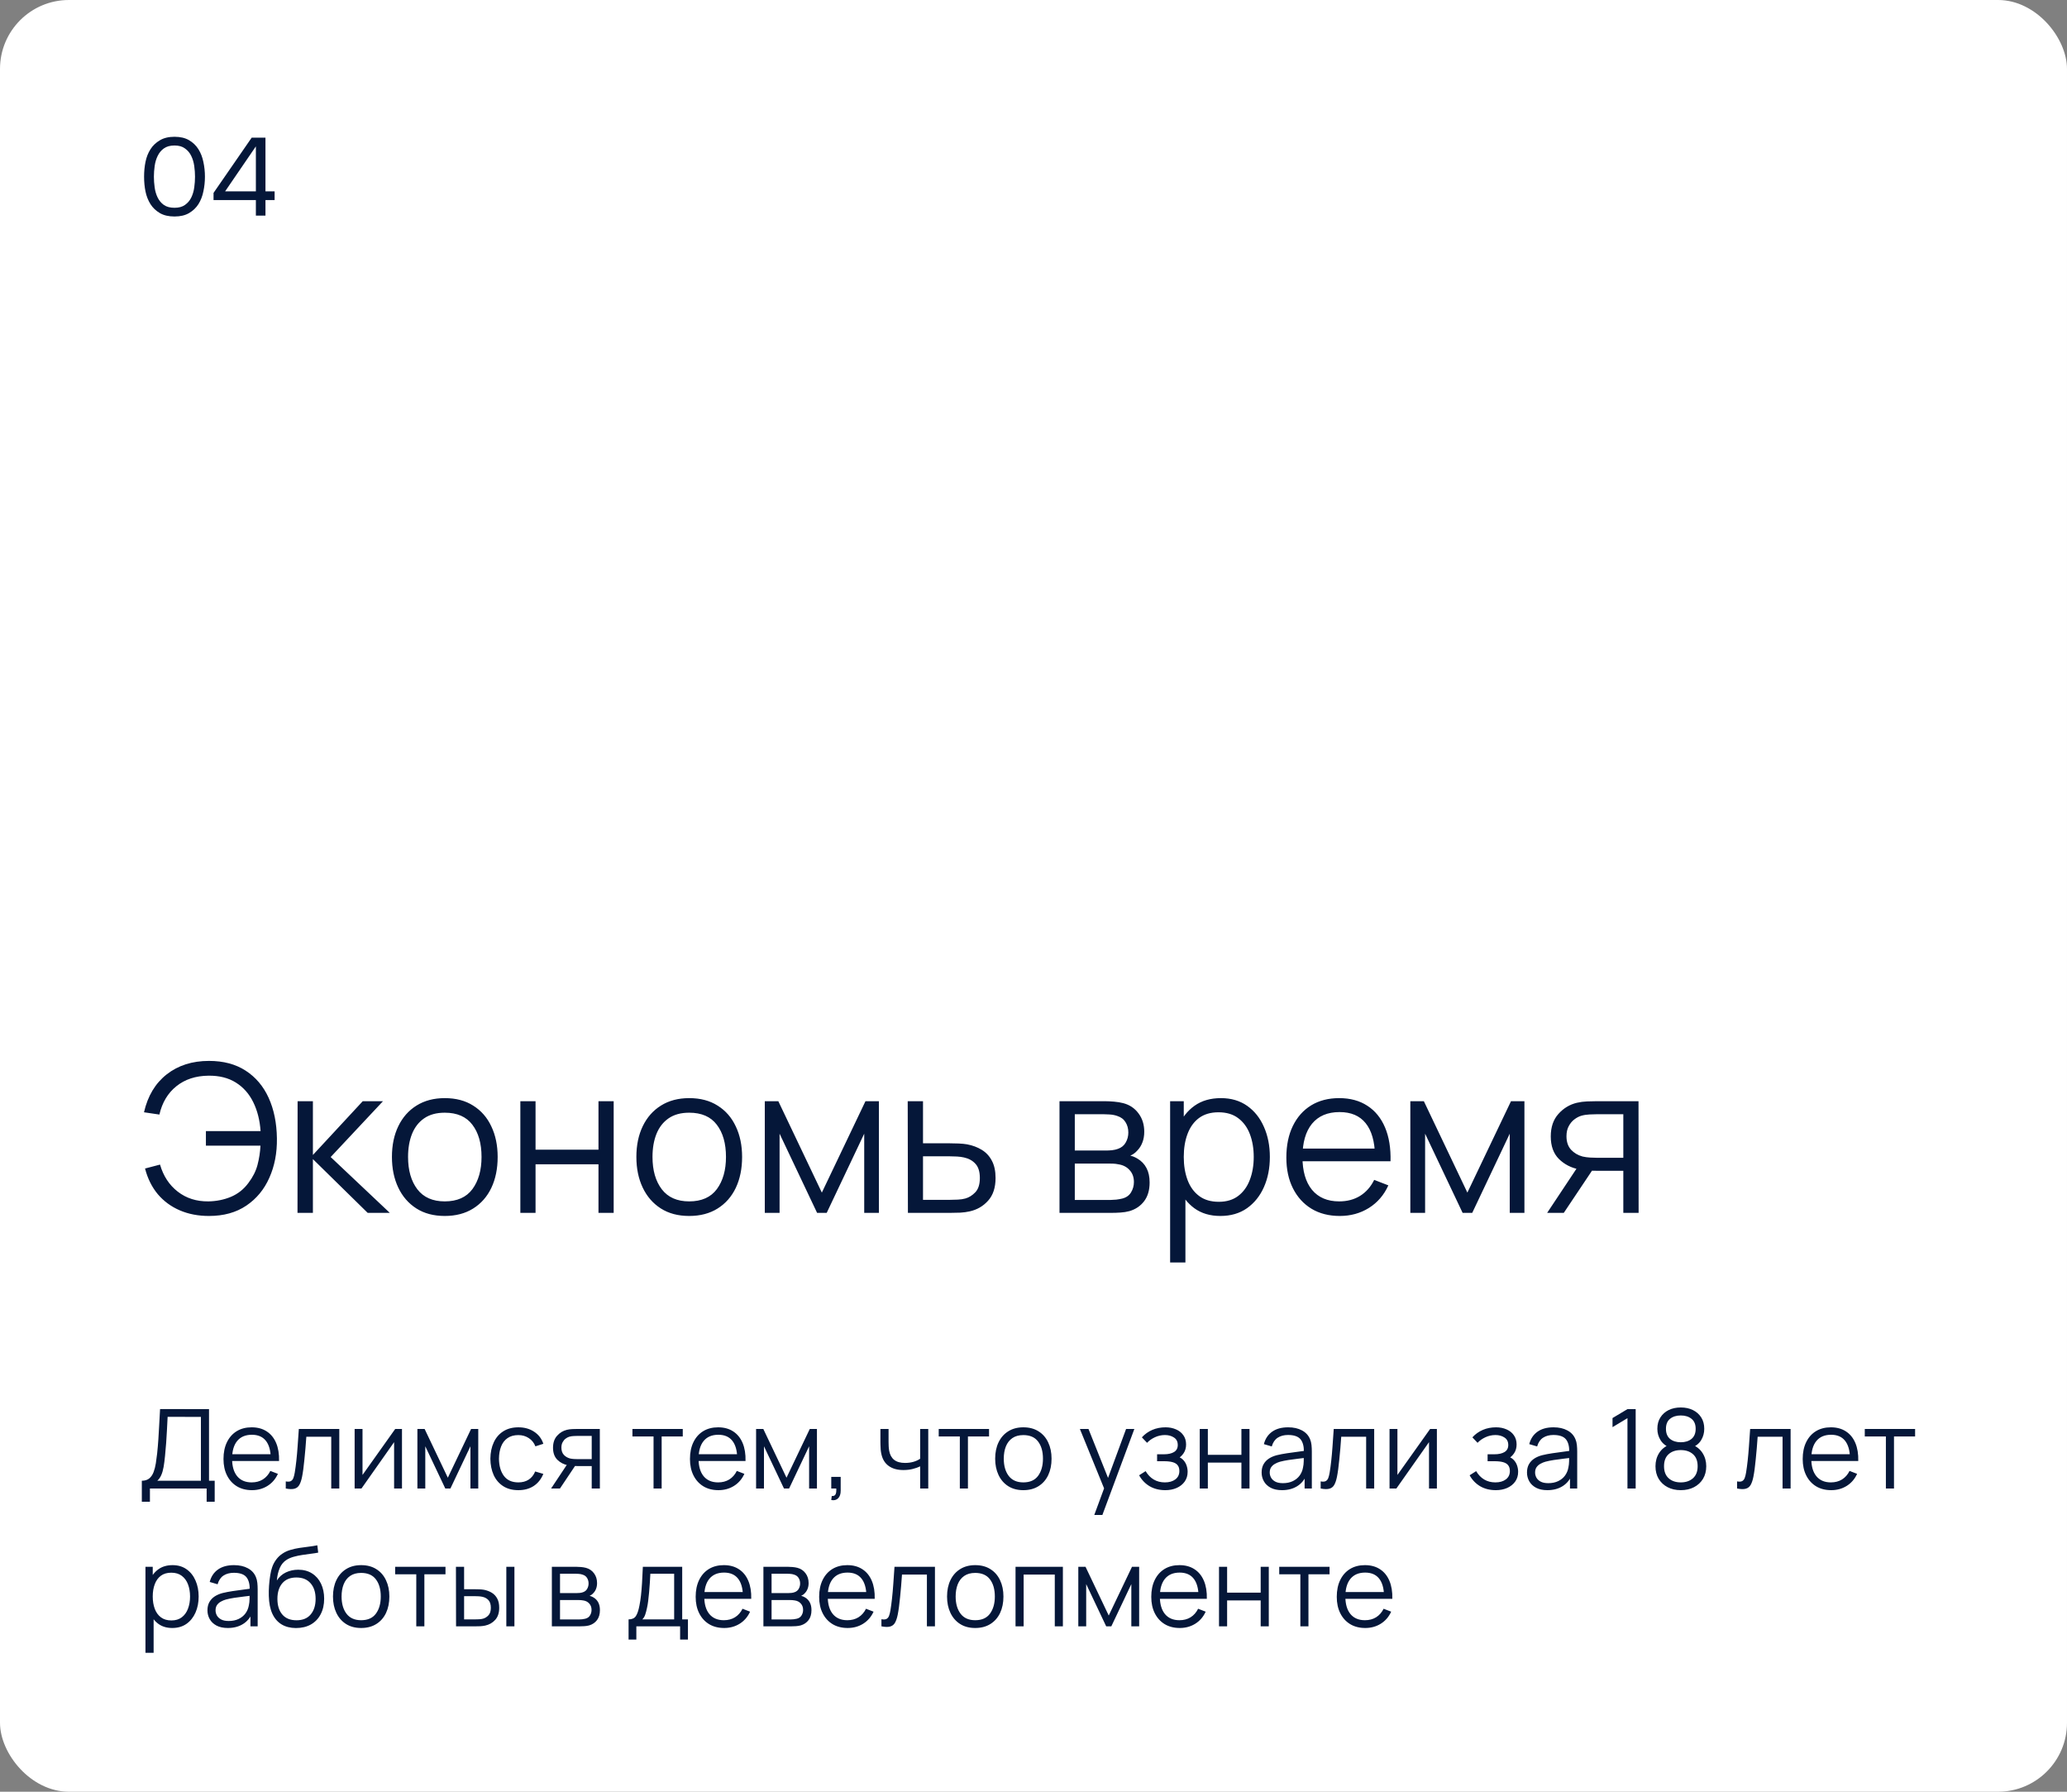 <?xml version="1.0" encoding="UTF-8"?> <svg xmlns="http://www.w3.org/2000/svg" width="300" height="260" viewBox="0 0 300 260" fill="none"><rect x="0" y="0" width="300" height="260" fill="#808080" stroke="none"/> <rect width="300" height="260" rx="10" fill="white"></rect> <path d="M29.744 25.64C29.744 26.365 29.669 27.075 29.52 27.768C29.381 28.461 29.141 29.08 28.8 29.624C28.459 30.157 28.005 30.589 27.44 30.92C26.875 31.251 26.171 31.416 25.328 31.416C24.475 31.416 23.765 31.251 23.2 30.92C22.635 30.589 22.181 30.157 21.84 29.624C21.499 29.08 21.259 28.472 21.12 27.8C20.981 27.128 20.912 26.408 20.912 25.64C20.912 24.872 20.981 24.152 21.12 23.48C21.259 22.797 21.499 22.189 21.84 21.656C22.181 21.123 22.635 20.691 23.2 20.36C23.765 20.019 24.475 19.848 25.328 19.848C26.171 19.848 26.875 20.013 27.44 20.344C28.005 20.675 28.459 21.112 28.8 21.656C29.141 22.2 29.381 22.819 29.52 23.512C29.669 24.205 29.744 24.915 29.744 25.64ZM22.336 25.64C22.336 26.152 22.373 26.675 22.448 27.208C22.523 27.741 22.667 28.227 22.88 28.664C23.093 29.101 23.392 29.459 23.776 29.736C24.171 30.013 24.688 30.152 25.328 30.152C25.957 30.152 26.464 30.013 26.848 29.736C27.243 29.459 27.547 29.101 27.76 28.664C27.973 28.227 28.117 27.741 28.192 27.208C28.267 26.675 28.304 26.152 28.304 25.64C28.304 25.139 28.267 24.621 28.192 24.088C28.117 23.555 27.973 23.069 27.76 22.632C27.547 22.184 27.243 21.821 26.848 21.544C26.464 21.256 25.957 21.112 25.328 21.112C24.688 21.112 24.171 21.256 23.776 21.544C23.392 21.821 23.093 22.184 22.88 22.632C22.667 23.069 22.523 23.555 22.448 24.088C22.373 24.621 22.336 25.139 22.336 25.64ZM38.529 19.976V27.768H39.857V29.032H38.529V31.288H37.137V29.032H30.993V27.992L36.529 19.976H38.529ZM32.673 27.768H37.137V21.24L32.673 27.768Z" fill="#051739"></path> <path d="M30.335 176.45C28.775 176.45 27.365 176.18 26.105 175.64C24.845 175.1 23.78 174.32 22.91 173.3C22.05 172.27 21.43 171.025 21.05 169.565L23.225 168.995C23.705 170.655 24.565 171.965 25.805 172.925C27.045 173.885 28.525 174.355 30.245 174.335C31.415 174.315 32.505 174.095 33.515 173.675C34.535 173.245 35.38 172.575 36.05 171.665C36.69 170.825 37.13 169.955 37.37 169.055C37.61 168.145 37.755 167.21 37.805 166.25H29.885V164.135H37.82C37.71 162.555 37.355 161.155 36.755 159.935C36.155 158.715 35.31 157.765 34.22 157.085C33.13 156.405 31.805 156.075 30.245 156.095C28.395 156.115 26.845 156.625 25.595 157.625C24.355 158.625 23.535 159.995 23.135 161.735L20.9 161.405C21.44 159.035 22.54 157.2 24.2 155.9C25.86 154.6 27.905 153.95 30.335 153.95C32.425 153.95 34.195 154.42 35.645 155.36C37.105 156.3 38.22 157.615 38.99 159.305C39.76 160.995 40.16 162.96 40.19 165.2C40.22 167.3 39.855 169.2 39.095 170.9C38.345 172.6 37.23 173.95 35.75 174.95C34.27 175.95 32.465 176.45 30.335 176.45ZM43.179 176L43.194 159.8H45.414V167.6L52.644 159.8H55.584L47.994 167.9L56.574 176H53.364L45.414 168.2V176H43.179ZM64.549 176.45C62.939 176.45 61.564 176.085 60.424 175.355C59.284 174.625 58.409 173.615 57.799 172.325C57.189 171.035 56.884 169.555 56.884 167.885C56.884 166.185 57.194 164.695 57.814 163.415C58.434 162.135 59.314 161.14 60.454 160.43C61.604 159.71 62.969 159.35 64.549 159.35C66.169 159.35 67.549 159.715 68.689 160.445C69.839 161.165 70.714 162.17 71.314 163.46C71.924 164.74 72.229 166.215 72.229 167.885C72.229 169.585 71.924 171.08 71.314 172.37C70.704 173.65 69.824 174.65 68.674 175.37C67.524 176.09 66.149 176.45 64.549 176.45ZM64.549 174.335C66.349 174.335 67.689 173.74 68.569 172.55C69.449 171.35 69.889 169.795 69.889 167.885C69.889 165.925 69.444 164.365 68.554 163.205C67.674 162.045 66.339 161.465 64.549 161.465C63.339 161.465 62.339 161.74 61.549 162.29C60.769 162.83 60.184 163.585 59.794 164.555C59.414 165.515 59.224 166.625 59.224 167.885C59.224 169.835 59.674 171.4 60.574 172.58C61.474 173.75 62.799 174.335 64.549 174.335ZM75.522 176V159.8H77.728V166.835H86.862V159.8H89.067V176H86.862V168.95H77.728V176H75.522ZM100.027 176.45C98.417 176.45 97.042 176.085 95.902 175.355C94.762 174.625 93.887 173.615 93.277 172.325C92.667 171.035 92.362 169.555 92.362 167.885C92.362 166.185 92.672 164.695 93.292 163.415C93.912 162.135 94.792 161.14 95.932 160.43C97.082 159.71 98.447 159.35 100.027 159.35C101.647 159.35 103.027 159.715 104.167 160.445C105.317 161.165 106.192 162.17 106.792 163.46C107.402 164.74 107.707 166.215 107.707 167.885C107.707 169.585 107.402 171.08 106.792 172.37C106.182 173.65 105.302 174.65 104.152 175.37C103.002 176.09 101.627 176.45 100.027 176.45ZM100.027 174.335C101.827 174.335 103.167 173.74 104.047 172.55C104.927 171.35 105.367 169.795 105.367 167.885C105.367 165.925 104.922 164.365 104.032 163.205C103.152 162.045 101.817 161.465 100.027 161.465C98.817 161.465 97.817 161.74 97.027 162.29C96.247 162.83 95.662 163.585 95.272 164.555C94.892 165.515 94.702 166.625 94.702 167.885C94.702 169.835 95.152 171.4 96.052 172.58C96.952 173.75 98.277 174.335 100.027 174.335ZM111.001 176V159.8H112.966L119.281 173.06L125.611 159.8H127.561V176H125.431V164.51L119.986 176H118.591L113.146 164.51V176H111.001ZM131.773 176L131.743 159.8H133.963V165.905H137.758C138.228 165.905 138.688 165.915 139.138 165.935C139.598 165.955 140.003 165.995 140.353 166.055C141.153 166.205 141.863 166.47 142.483 166.85C143.113 167.23 143.603 167.755 143.953 168.425C144.313 169.095 144.493 169.935 144.493 170.945C144.493 172.335 144.133 173.43 143.413 174.23C142.703 175.03 141.803 175.55 140.713 175.79C140.303 175.88 139.858 175.94 139.378 175.97C138.898 175.99 138.423 176 137.953 176H131.773ZM133.963 174.11H137.863C138.203 174.11 138.583 174.1 139.003 174.08C139.423 174.06 139.793 174.005 140.113 173.915C140.643 173.765 141.123 173.465 141.553 173.015C141.993 172.555 142.213 171.865 142.213 170.945C142.213 170.035 142.003 169.35 141.583 168.89C141.163 168.42 140.603 168.11 139.903 167.96C139.593 167.89 139.258 167.845 138.898 167.825C138.538 167.805 138.193 167.795 137.863 167.795H133.963V174.11ZM153.774 176V159.8H160.449C160.789 159.8 161.199 159.82 161.679 159.86C162.169 159.9 162.624 159.975 163.044 160.085C163.954 160.325 164.684 160.815 165.234 161.555C165.794 162.295 166.074 163.185 166.074 164.225C166.074 164.805 165.984 165.325 165.804 165.785C165.634 166.235 165.389 166.625 165.069 166.955C164.919 167.125 164.754 167.275 164.574 167.405C164.394 167.525 164.219 167.625 164.049 167.705C164.369 167.765 164.714 167.905 165.084 168.125C165.664 168.465 166.104 168.925 166.404 169.505C166.704 170.075 166.854 170.77 166.854 171.59C166.854 172.7 166.589 173.605 166.059 174.305C165.529 175.005 164.819 175.485 163.929 175.745C163.529 175.855 163.094 175.925 162.624 175.955C162.164 175.985 161.729 176 161.319 176H153.774ZM155.994 174.125H161.214C161.424 174.125 161.689 174.11 162.009 174.08C162.329 174.04 162.614 173.99 162.864 173.93C163.454 173.78 163.884 173.48 164.154 173.03C164.434 172.57 164.574 172.07 164.574 171.53C164.574 170.82 164.364 170.24 163.944 169.79C163.534 169.33 162.984 169.05 162.294 168.95C162.064 168.9 161.824 168.87 161.574 168.86C161.324 168.85 161.099 168.845 160.899 168.845H155.994V174.125ZM155.994 166.955H160.524C160.784 166.955 161.074 166.94 161.394 166.91C161.724 166.87 162.009 166.805 162.249 166.715C162.769 166.535 163.149 166.225 163.389 165.785C163.639 165.345 163.764 164.865 163.764 164.345C163.764 163.775 163.629 163.275 163.359 162.845C163.099 162.415 162.704 162.115 162.174 161.945C161.814 161.815 161.424 161.74 161.004 161.72C160.594 161.7 160.334 161.69 160.224 161.69H155.994V166.955ZM177.119 176.45C175.629 176.45 174.369 176.075 173.339 175.325C172.309 174.565 171.529 173.54 170.999 172.25C170.469 170.95 170.204 169.495 170.204 167.885C170.204 166.245 170.469 164.785 170.999 163.505C171.539 162.215 172.329 161.2 173.369 160.46C174.409 159.72 175.689 159.35 177.209 159.35C178.689 159.35 179.959 159.725 181.019 160.475C182.079 161.225 182.889 162.245 183.449 163.535C184.019 164.825 184.304 166.275 184.304 167.885C184.304 169.505 184.019 170.96 183.449 172.25C182.879 173.54 182.059 174.565 180.989 175.325C179.919 176.075 178.629 176.45 177.119 176.45ZM169.829 183.2V159.8H171.809V171.995H172.049V183.2H169.829ZM176.894 174.395C178.024 174.395 178.964 174.11 179.714 173.54C180.464 172.97 181.024 172.195 181.394 171.215C181.774 170.225 181.964 169.115 181.964 167.885C181.964 166.665 181.779 165.565 181.409 164.585C181.039 163.605 180.474 162.83 179.714 162.26C178.964 161.69 178.009 161.405 176.849 161.405C175.719 161.405 174.779 161.68 174.029 162.23C173.289 162.78 172.734 163.545 172.364 164.525C171.994 165.495 171.809 166.615 171.809 167.885C171.809 169.135 171.994 170.255 172.364 171.245C172.734 172.225 173.294 172.995 174.044 173.555C174.794 174.115 175.744 174.395 176.894 174.395ZM194.453 176.45C192.873 176.45 191.503 176.1 190.343 175.4C189.193 174.7 188.298 173.715 187.658 172.445C187.018 171.175 186.698 169.685 186.698 167.975C186.698 166.205 187.013 164.675 187.643 163.385C188.273 162.095 189.158 161.1 190.298 160.4C191.448 159.7 192.803 159.35 194.363 159.35C195.963 159.35 197.328 159.72 198.458 160.46C199.588 161.19 200.443 162.24 201.023 163.61C201.603 164.98 201.868 166.615 201.818 168.515H199.568V167.735C199.528 165.635 199.073 164.05 198.203 162.98C197.343 161.91 196.083 161.375 194.423 161.375C192.683 161.375 191.348 161.94 190.418 163.07C189.498 164.2 189.038 165.81 189.038 167.9C189.038 169.94 189.498 171.525 190.418 172.655C191.348 173.775 192.663 174.335 194.363 174.335C195.523 174.335 196.533 174.07 197.393 173.54C198.263 173 198.948 172.225 199.448 171.215L201.503 172.01C200.863 173.42 199.918 174.515 198.668 175.295C197.428 176.065 196.023 176.45 194.453 176.45ZM188.258 168.515V166.67H200.633V168.515H188.258ZM204.692 176V159.8H206.657L212.972 173.06L219.302 159.8H221.252V176H219.122V164.51L213.677 176H212.282L206.837 164.51V176H204.692ZM235.605 176V169.895H231.825C231.385 169.895 230.93 169.88 230.46 169.85C230 169.81 229.57 169.755 229.17 169.685C228.03 169.465 227.06 168.965 226.26 168.185C225.47 167.395 225.075 166.305 225.075 164.915C225.075 163.555 225.445 162.465 226.185 161.645C226.925 160.815 227.82 160.275 228.87 160.025C229.35 159.915 229.835 159.85 230.325 159.83C230.825 159.81 231.255 159.8 231.615 159.8H237.81L237.825 176H235.605ZM224.55 176L229.065 169.205H231.51L226.965 176H224.55ZM231.705 168.005H235.605V161.69H231.705C231.465 161.69 231.13 161.7 230.7 161.72C230.27 161.74 229.865 161.805 229.485 161.915C229.155 162.015 228.825 162.19 228.495 162.44C228.175 162.68 227.905 163.005 227.685 163.415C227.465 163.815 227.355 164.305 227.355 164.885C227.355 165.695 227.575 166.345 228.015 166.835C228.465 167.315 229.025 167.645 229.695 167.825C230.055 167.905 230.415 167.955 230.775 167.975C231.135 167.995 231.445 168.005 231.705 168.005Z" fill="#051739"></path> <path d="M20.584 217.92V214.872C21.032 214.872 21.392 214.76 21.664 214.536C21.936 214.307 22.144 214.003 22.288 213.624C22.432 213.245 22.541 212.821 22.616 212.352C22.691 211.877 22.755 211.397 22.808 210.912C22.883 210.203 22.941 209.517 22.984 208.856C23.032 208.195 23.072 207.509 23.104 206.8C23.141 206.091 23.184 205.315 23.232 204.472L30.336 204.48V214.872H31.16V217.92H29.992V216H21.76V217.92H20.584ZM22.832 214.872H29.16V205.608L24.328 205.6C24.296 206.251 24.264 206.88 24.232 207.488C24.2 208.096 24.163 208.709 24.12 209.328C24.077 209.947 24.021 210.592 23.952 211.264C23.893 211.877 23.824 212.413 23.744 212.872C23.664 213.331 23.552 213.723 23.408 214.048C23.269 214.373 23.077 214.648 22.832 214.872ZM36.573 216.24C35.73 216.24 34.999 216.053 34.381 215.68C33.767 215.307 33.29 214.781 32.949 214.104C32.608 213.427 32.437 212.632 32.437 211.72C32.437 210.776 32.605 209.96 32.941 209.272C33.277 208.584 33.749 208.053 34.357 207.68C34.97 207.307 35.693 207.12 36.525 207.12C37.378 207.12 38.106 207.317 38.709 207.712C39.312 208.101 39.767 208.661 40.077 209.392C40.386 210.123 40.528 210.995 40.501 212.008H39.301V211.592C39.279 210.472 39.037 209.627 38.573 209.056C38.114 208.485 37.442 208.2 36.557 208.2C35.629 208.2 34.917 208.501 34.421 209.104C33.93 209.707 33.685 210.565 33.685 211.68C33.685 212.768 33.93 213.613 34.421 214.216C34.917 214.813 35.618 215.112 36.525 215.112C37.144 215.112 37.682 214.971 38.141 214.688C38.605 214.4 38.97 213.987 39.237 213.448L40.333 213.872C39.992 214.624 39.487 215.208 38.821 215.624C38.16 216.035 37.41 216.24 36.573 216.24ZM33.269 212.008V211.024H39.869V212.008H33.269ZM41.476 216V214.968C41.796 215.027 42.039 215.013 42.204 214.928C42.375 214.837 42.5 214.688 42.58 214.48C42.66 214.267 42.727 214.003 42.78 213.688C42.866 213.165 42.943 212.589 43.012 211.96C43.082 211.331 43.143 210.637 43.196 209.88C43.255 209.117 43.314 208.277 43.372 207.36H49.244V216H48.076V208.488H44.46C44.423 209.053 44.38 209.616 44.332 210.176C44.284 210.736 44.234 211.275 44.18 211.792C44.132 212.304 44.079 212.776 44.02 213.208C43.962 213.64 43.9 214.013 43.836 214.328C43.74 214.803 43.612 215.181 43.452 215.464C43.298 215.747 43.066 215.933 42.756 216.024C42.447 216.115 42.02 216.107 41.476 216ZM58.343 207.36V216H57.199V209.272L52.463 216H51.471V207.36H52.615V214.032L57.359 207.36H58.343ZM60.581 216V207.36H61.629L64.997 214.432L68.373 207.36H69.413V216H68.277V209.872L65.373 216H64.629L61.725 209.872V216H60.581ZM75.235 216.24C74.366 216.24 73.63 216.045 73.027 215.656C72.425 215.267 71.966 214.731 71.651 214.048C71.342 213.36 71.182 212.571 71.171 211.68C71.182 210.773 71.347 209.979 71.667 209.296C71.987 208.608 72.449 208.075 73.051 207.696C73.654 207.312 74.385 207.12 75.243 207.12C76.118 207.12 76.878 207.333 77.523 207.76C78.174 208.187 78.619 208.771 78.859 209.512L77.707 209.88C77.505 209.363 77.182 208.963 76.739 208.68C76.302 208.392 75.801 208.248 75.235 208.248C74.601 208.248 74.075 208.395 73.659 208.688C73.243 208.976 72.934 209.379 72.731 209.896C72.529 210.413 72.425 211.008 72.419 211.68C72.43 212.715 72.67 213.547 73.139 214.176C73.609 214.8 74.307 215.112 75.235 215.112C75.822 215.112 76.321 214.979 76.731 214.712C77.147 214.44 77.462 214.045 77.675 213.528L78.859 213.88C78.539 214.648 78.07 215.235 77.451 215.64C76.833 216.04 76.094 216.24 75.235 216.24ZM85.88 216V212.744H83.864C83.629 212.744 83.386 212.736 83.136 212.72C82.89 212.699 82.661 212.669 82.448 212.632C81.84 212.515 81.322 212.248 80.896 211.832C80.474 211.411 80.264 210.829 80.264 210.088C80.264 209.363 80.461 208.781 80.856 208.344C81.25 207.901 81.728 207.613 82.288 207.48C82.544 207.421 82.802 207.387 83.064 207.376C83.33 207.365 83.56 207.36 83.752 207.36H87.056L87.064 216H85.88ZM79.984 216L82.392 212.376H83.696L81.272 216H79.984ZM83.8 211.736H85.88V208.368H83.8C83.672 208.368 83.493 208.373 83.264 208.384C83.034 208.395 82.818 208.429 82.616 208.488C82.44 208.541 82.264 208.635 82.088 208.768C81.917 208.896 81.773 209.069 81.656 209.288C81.538 209.501 81.48 209.763 81.48 210.072C81.48 210.504 81.597 210.851 81.832 211.112C82.072 211.368 82.37 211.544 82.728 211.64C82.92 211.683 83.112 211.709 83.304 211.72C83.496 211.731 83.661 211.736 83.8 211.736ZM94.855 216V208.448H91.791V207.36H99.095V208.448H96.031V216H94.855ZM104.276 216.24C103.433 216.24 102.703 216.053 102.084 215.68C101.471 215.307 100.993 214.781 100.652 214.104C100.311 213.427 100.14 212.632 100.14 211.72C100.14 210.776 100.308 209.96 100.644 209.272C100.98 208.584 101.452 208.053 102.06 207.68C102.673 207.307 103.396 207.12 104.228 207.12C105.081 207.12 105.809 207.317 106.412 207.712C107.015 208.101 107.471 208.661 107.78 209.392C108.089 210.123 108.231 210.995 108.204 212.008H107.004V211.592C106.983 210.472 106.74 209.627 106.276 209.056C105.817 208.485 105.145 208.2 104.26 208.2C103.332 208.2 102.62 208.501 102.124 209.104C101.633 209.707 101.388 210.565 101.388 211.68C101.388 212.768 101.633 213.613 102.124 214.216C102.62 214.813 103.321 215.112 104.228 215.112C104.847 215.112 105.385 214.971 105.844 214.688C106.308 214.4 106.673 213.987 106.94 213.448L108.036 213.872C107.695 214.624 107.191 215.208 106.524 215.624C105.863 216.035 105.113 216.24 104.276 216.24ZM100.972 212.008V211.024H107.572V212.008H100.972ZM109.737 216V207.36H110.785L114.153 214.432L117.529 207.36H118.569V216H117.433V209.872L114.529 216H113.785L110.881 209.872V216H109.737ZM120.648 217.672L120.72 217.088C120.933 217.104 121.088 217.061 121.184 216.96C121.28 216.859 121.338 216.723 121.36 216.552C121.381 216.381 121.386 216.197 121.376 216H120.648V214.312H122.016V216.32C122.016 216.811 121.89 217.179 121.64 217.424C121.394 217.669 121.064 217.752 120.648 217.672ZM133.549 216V212.784C133.261 212.928 132.906 213.053 132.485 213.16C132.063 213.267 131.61 213.32 131.125 213.32C130.25 213.32 129.541 213.125 128.997 212.736C128.453 212.347 128.098 211.784 127.933 211.048C127.879 210.829 127.842 210.597 127.821 210.352C127.805 210.107 127.794 209.885 127.789 209.688C127.783 209.491 127.781 209.349 127.781 209.264V207.36H128.965V209.264C128.965 209.44 128.97 209.64 128.981 209.864C128.991 210.088 129.015 210.307 129.053 210.52C129.159 211.101 129.399 211.541 129.773 211.84C130.151 212.139 130.682 212.288 131.365 212.288C131.791 212.288 132.194 212.235 132.573 212.128C132.957 212.016 133.282 211.867 133.549 211.68V207.36H134.725V216H133.549ZM139.308 216V208.448H136.244V207.36H143.548V208.448H140.484V216H139.308ZM148.525 216.24C147.666 216.24 146.933 216.045 146.325 215.656C145.717 215.267 145.25 214.728 144.925 214.04C144.6 213.352 144.437 212.563 144.437 211.672C144.437 210.765 144.602 209.971 144.933 209.288C145.264 208.605 145.733 208.075 146.341 207.696C146.954 207.312 147.682 207.12 148.525 207.12C149.389 207.12 150.125 207.315 150.733 207.704C151.346 208.088 151.813 208.624 152.133 209.312C152.458 209.995 152.621 210.781 152.621 211.672C152.621 212.579 152.458 213.376 152.133 214.064C151.808 214.747 151.338 215.28 150.725 215.664C150.112 216.048 149.378 216.24 148.525 216.24ZM148.525 215.112C149.485 215.112 150.2 214.795 150.669 214.16C151.138 213.52 151.373 212.691 151.373 211.672C151.373 210.627 151.136 209.795 150.661 209.176C150.192 208.557 149.48 208.248 148.525 208.248C147.88 208.248 147.346 208.395 146.925 208.688C146.509 208.976 146.197 209.379 145.989 209.896C145.786 210.408 145.685 211 145.685 211.672C145.685 212.712 145.925 213.547 146.405 214.176C146.885 214.8 147.592 215.112 148.525 215.112ZM158.821 219.84L160.493 215.304L160.517 216.648L156.733 207.36H157.981L161.085 215.128H160.573L163.437 207.36H164.637L159.997 219.84H158.821ZM169.138 216.24C168.269 216.24 167.509 216.051 166.858 215.672C166.213 215.288 165.704 214.757 165.33 214.08L166.274 213.48C166.589 214.013 166.981 214.419 167.45 214.696C167.92 214.973 168.458 215.112 169.066 215.112C169.701 215.112 170.21 214.965 170.594 214.672C170.978 214.379 171.17 213.976 171.17 213.464C171.17 213.112 171.088 212.832 170.922 212.624C170.762 212.416 170.517 212.267 170.186 212.176C169.861 212.085 169.453 212.04 168.962 212.04H167.938V211.032H168.946C169.544 211.032 170.024 210.925 170.386 210.712C170.754 210.493 170.938 210.152 170.938 209.688C170.938 209.197 170.754 208.835 170.386 208.6C170.024 208.36 169.589 208.24 169.082 208.24C168.57 208.24 168.085 208.347 167.626 208.56C167.173 208.768 166.792 209.037 166.482 209.368L165.73 208.576C166.162 208.101 166.666 207.741 167.242 207.496C167.824 207.245 168.466 207.12 169.17 207.12C169.725 207.12 170.226 207.219 170.674 207.416C171.128 207.608 171.485 207.891 171.746 208.264C172.013 208.637 172.146 209.085 172.146 209.608C172.146 210.099 172.026 210.523 171.786 210.88C171.552 211.237 171.218 211.533 170.786 211.768L170.722 211.328C171.096 211.397 171.405 211.547 171.65 211.776C171.896 212.005 172.077 212.28 172.194 212.6C172.312 212.92 172.37 213.245 172.37 213.576C172.37 214.125 172.226 214.6 171.938 215C171.656 215.395 171.269 215.701 170.778 215.92C170.293 216.133 169.746 216.24 169.138 216.24ZM174.128 216V207.36H175.304V211.112H180.176V207.36H181.352V216H180.176V212.24H175.304V216H174.128ZM186.061 216.24C185.41 216.24 184.863 216.123 184.421 215.888C183.983 215.653 183.655 215.341 183.437 214.952C183.218 214.563 183.109 214.139 183.109 213.68C183.109 213.211 183.202 212.811 183.389 212.48C183.581 212.144 183.839 211.869 184.165 211.656C184.495 211.443 184.877 211.28 185.309 211.168C185.746 211.061 186.229 210.968 186.757 210.888C187.29 210.803 187.81 210.731 188.317 210.672C188.829 210.608 189.277 210.547 189.661 210.488L189.245 210.744C189.261 209.891 189.095 209.259 188.749 208.848C188.402 208.437 187.799 208.232 186.941 208.232C186.349 208.232 185.847 208.365 185.437 208.632C185.031 208.899 184.746 209.32 184.581 209.896L183.437 209.56C183.634 208.787 184.031 208.187 184.629 207.76C185.226 207.333 186.002 207.12 186.957 207.12C187.746 207.12 188.415 207.269 188.965 207.568C189.519 207.861 189.911 208.288 190.141 208.848C190.247 209.099 190.317 209.379 190.349 209.688C190.381 209.997 190.397 210.312 190.397 210.632V216H189.349V213.832L189.653 213.96C189.359 214.701 188.903 215.267 188.285 215.656C187.666 216.045 186.925 216.24 186.061 216.24ZM186.197 215.224C186.746 215.224 187.226 215.125 187.637 214.928C188.047 214.731 188.378 214.461 188.629 214.12C188.879 213.773 189.042 213.384 189.117 212.952C189.181 212.675 189.215 212.371 189.221 212.04C189.226 211.704 189.229 211.453 189.229 211.288L189.677 211.52C189.277 211.573 188.842 211.627 188.373 211.68C187.909 211.733 187.45 211.795 186.997 211.864C186.549 211.933 186.143 212.016 185.781 212.112C185.535 212.181 185.298 212.28 185.069 212.408C184.839 212.531 184.65 212.696 184.501 212.904C184.357 213.112 184.285 213.371 184.285 213.68C184.285 213.931 184.346 214.173 184.469 214.408C184.597 214.643 184.799 214.837 185.077 214.992C185.359 215.147 185.733 215.224 186.197 215.224ZM191.679 216V214.968C191.999 215.027 192.242 215.013 192.407 214.928C192.578 214.837 192.703 214.688 192.783 214.48C192.863 214.267 192.93 214.003 192.983 213.688C193.069 213.165 193.146 212.589 193.215 211.96C193.285 211.331 193.346 210.637 193.399 209.88C193.458 209.117 193.517 208.277 193.575 207.36H199.447V216H198.279V208.488H194.663C194.626 209.053 194.583 209.616 194.535 210.176C194.487 210.736 194.437 211.275 194.383 211.792C194.335 212.304 194.282 212.776 194.223 213.208C194.165 213.64 194.103 214.013 194.039 214.328C193.943 214.803 193.815 215.181 193.655 215.464C193.501 215.747 193.269 215.933 192.959 216.024C192.65 216.115 192.223 216.107 191.679 216ZM208.547 207.36V216H207.403V209.272L202.667 216H201.675V207.36H202.819V214.032L207.563 207.36H208.547ZM217.107 216.24C216.238 216.24 215.478 216.051 214.827 215.672C214.182 215.288 213.672 214.757 213.299 214.08L214.243 213.48C214.558 214.013 214.95 214.419 215.419 214.696C215.888 214.973 216.427 215.112 217.035 215.112C217.67 215.112 218.179 214.965 218.563 214.672C218.947 214.379 219.139 213.976 219.139 213.464C219.139 213.112 219.056 212.832 218.891 212.624C218.731 212.416 218.486 212.267 218.155 212.176C217.83 212.085 217.422 212.04 216.931 212.04H215.907V211.032H216.915C217.512 211.032 217.992 210.925 218.355 210.712C218.723 210.493 218.907 210.152 218.907 209.688C218.907 209.197 218.723 208.835 218.355 208.6C217.992 208.36 217.558 208.24 217.051 208.24C216.539 208.24 216.054 208.347 215.595 208.56C215.142 208.768 214.76 209.037 214.451 209.368L213.699 208.576C214.131 208.101 214.635 207.741 215.211 207.496C215.792 207.245 216.435 207.12 217.139 207.12C217.694 207.12 218.195 207.219 218.643 207.416C219.096 207.608 219.454 207.891 219.715 208.264C219.982 208.637 220.115 209.085 220.115 209.608C220.115 210.099 219.995 210.523 219.755 210.88C219.52 211.237 219.187 211.533 218.755 211.768L218.691 211.328C219.064 211.397 219.374 211.547 219.619 211.776C219.864 212.005 220.046 212.28 220.163 212.6C220.28 212.92 220.339 213.245 220.339 213.576C220.339 214.125 220.195 214.6 219.907 215C219.624 215.395 219.238 215.701 218.747 215.92C218.262 216.133 217.715 216.24 217.107 216.24ZM224.576 216.24C223.926 216.24 223.379 216.123 222.936 215.888C222.499 215.653 222.171 215.341 221.952 214.952C221.734 214.563 221.624 214.139 221.624 213.68C221.624 213.211 221.718 212.811 221.904 212.48C222.096 212.144 222.355 211.869 222.68 211.656C223.011 211.443 223.392 211.28 223.824 211.168C224.262 211.061 224.744 210.968 225.272 210.888C225.806 210.803 226.326 210.731 226.832 210.672C227.344 210.608 227.792 210.547 228.176 210.488L227.76 210.744C227.776 209.891 227.611 209.259 227.264 208.848C226.918 208.437 226.315 208.232 225.456 208.232C224.864 208.232 224.363 208.365 223.952 208.632C223.547 208.899 223.262 209.32 223.096 209.896L221.952 209.56C222.15 208.787 222.547 208.187 223.144 207.76C223.742 207.333 224.518 207.12 225.472 207.12C226.262 207.12 226.931 207.269 227.48 207.568C228.035 207.861 228.427 208.288 228.656 208.848C228.763 209.099 228.832 209.379 228.864 209.688C228.896 209.997 228.912 210.312 228.912 210.632V216H227.864V213.832L228.168 213.96C227.875 214.701 227.419 215.267 226.8 215.656C226.182 216.045 225.44 216.24 224.576 216.24ZM224.712 215.224C225.262 215.224 225.742 215.125 226.152 214.928C226.563 214.731 226.894 214.461 227.144 214.12C227.395 213.773 227.558 213.384 227.632 212.952C227.696 212.675 227.731 212.371 227.736 212.04C227.742 211.704 227.744 211.453 227.744 211.288L228.192 211.52C227.792 211.573 227.358 211.627 226.888 211.68C226.424 211.733 225.966 211.795 225.512 211.864C225.064 211.933 224.659 212.016 224.296 212.112C224.051 212.181 223.814 212.28 223.584 212.408C223.355 212.531 223.166 212.696 223.016 212.904C222.872 213.112 222.8 213.371 222.8 213.68C222.8 213.931 222.862 214.173 222.984 214.408C223.112 214.643 223.315 214.837 223.592 214.992C223.875 215.147 224.248 215.224 224.712 215.224ZM236.206 216V205.792L234.038 207.096V205.776L236.206 204.48H237.398V216H236.206ZM243.945 216.24C243.225 216.24 242.587 216.096 242.033 215.808C241.483 215.52 241.051 215.117 240.737 214.6C240.427 214.077 240.273 213.467 240.273 212.768C240.273 212.053 240.446 211.419 240.793 210.864C241.139 210.304 241.667 209.88 242.377 209.592L242.361 210.056C241.769 209.837 241.318 209.48 241.009 208.984C240.699 208.488 240.545 207.939 240.545 207.336C240.545 206.696 240.691 206.147 240.985 205.688C241.278 205.224 241.678 204.867 242.185 204.616C242.697 204.365 243.283 204.24 243.945 204.24C244.606 204.24 245.193 204.365 245.705 204.616C246.217 204.867 246.619 205.224 246.913 205.688C247.206 206.147 247.352 206.696 247.352 207.336C247.352 207.939 247.203 208.485 246.905 208.976C246.611 209.467 246.161 209.827 245.553 210.056L245.513 209.592C246.222 209.875 246.753 210.296 247.105 210.856C247.462 211.416 247.641 212.053 247.641 212.768C247.641 213.467 247.483 214.077 247.169 214.6C246.854 215.117 246.419 215.52 245.865 215.808C245.31 216.096 244.67 216.24 243.945 216.24ZM243.945 215.112C244.67 215.112 245.259 214.912 245.713 214.512C246.166 214.107 246.393 213.525 246.393 212.768C246.393 212 246.169 211.419 245.721 211.024C245.273 210.624 244.681 210.424 243.945 210.424C243.209 210.424 242.619 210.624 242.177 211.024C241.734 211.419 241.513 212 241.513 212.768C241.513 213.525 241.737 214.107 242.185 214.512C242.633 214.912 243.219 215.112 243.945 215.112ZM243.945 209.288C244.585 209.288 245.105 209.125 245.505 208.8C245.905 208.469 246.105 207.981 246.105 207.336C246.105 206.691 245.905 206.208 245.505 205.888C245.105 205.563 244.585 205.4 243.945 205.4C243.305 205.4 242.785 205.563 242.385 205.888C241.99 206.208 241.793 206.691 241.793 207.336C241.793 207.981 241.99 208.469 242.385 208.8C242.785 209.125 243.305 209.288 243.945 209.288ZM252.117 216V214.968C252.437 215.027 252.68 215.013 252.845 214.928C253.016 214.837 253.141 214.688 253.221 214.48C253.301 214.267 253.368 214.003 253.421 213.688C253.506 213.165 253.584 212.589 253.653 211.96C253.722 211.331 253.784 210.637 253.837 209.88C253.896 209.117 253.954 208.277 254.013 207.36H259.885V216H258.717V208.488H255.101C255.064 209.053 255.021 209.616 254.973 210.176C254.925 210.736 254.874 211.275 254.821 211.792C254.773 212.304 254.72 212.776 254.661 213.208C254.602 213.64 254.541 214.013 254.477 214.328C254.381 214.803 254.253 215.181 254.093 215.464C253.938 215.747 253.706 215.933 253.397 216.024C253.088 216.115 252.661 216.107 252.117 216ZM265.776 216.24C264.933 216.24 264.203 216.053 263.584 215.68C262.971 215.307 262.493 214.781 262.152 214.104C261.811 213.427 261.64 212.632 261.64 211.72C261.64 210.776 261.808 209.96 262.144 209.272C262.48 208.584 262.952 208.053 263.56 207.68C264.173 207.307 264.896 207.12 265.728 207.12C266.581 207.12 267.309 207.317 267.912 207.712C268.515 208.101 268.971 208.661 269.28 209.392C269.589 210.123 269.731 210.995 269.704 212.008H268.504V211.592C268.483 210.472 268.24 209.627 267.776 209.056C267.317 208.485 266.645 208.2 265.76 208.2C264.832 208.2 264.12 208.501 263.624 209.104C263.133 209.707 262.888 210.565 262.888 211.68C262.888 212.768 263.133 213.613 263.624 214.216C264.12 214.813 264.821 215.112 265.728 215.112C266.347 215.112 266.885 214.971 267.344 214.688C267.808 214.4 268.173 213.987 268.44 213.448L269.536 213.872C269.195 214.624 268.691 215.208 268.024 215.624C267.363 216.035 266.613 216.24 265.776 216.24ZM262.472 212.008V211.024H269.072V212.008H262.472ZM273.714 216V208.448H270.65V207.36H277.954V208.448H274.89V216H273.714ZM25 236.24C24.205 236.24 23.533 236.04 22.984 235.64C22.435 235.235 22.019 234.688 21.736 234C21.453 233.307 21.312 232.531 21.312 231.672C21.312 230.797 21.453 230.019 21.736 229.336C22.024 228.648 22.445 228.107 23 227.712C23.555 227.317 24.237 227.12 25.048 227.12C25.837 227.12 26.515 227.32 27.08 227.72C27.645 228.12 28.077 228.664 28.376 229.352C28.68 230.04 28.832 230.813 28.832 231.672C28.832 232.536 28.68 233.312 28.376 234C28.072 234.688 27.635 235.235 27.064 235.64C26.493 236.04 25.805 236.24 25 236.24ZM21.112 239.84V227.36H22.168V233.864H22.296V239.84H21.112ZM24.88 235.144C25.483 235.144 25.984 234.992 26.384 234.688C26.784 234.384 27.083 233.971 27.28 233.448C27.483 232.92 27.584 232.328 27.584 231.672C27.584 231.021 27.485 230.435 27.288 229.912C27.091 229.389 26.789 228.976 26.384 228.672C25.984 228.368 25.475 228.216 24.856 228.216C24.253 228.216 23.752 228.363 23.352 228.656C22.957 228.949 22.661 229.357 22.464 229.88C22.267 230.397 22.168 230.995 22.168 231.672C22.168 232.339 22.267 232.936 22.464 233.464C22.661 233.987 22.96 234.397 23.36 234.696C23.76 234.995 24.267 235.144 24.88 235.144ZM33.061 236.24C32.41 236.24 31.863 236.123 31.421 235.888C30.983 235.653 30.655 235.341 30.437 234.952C30.218 234.563 30.109 234.139 30.109 233.68C30.109 233.211 30.202 232.811 30.389 232.48C30.581 232.144 30.839 231.869 31.165 231.656C31.495 231.443 31.877 231.28 32.309 231.168C32.746 231.061 33.229 230.968 33.757 230.888C34.29 230.803 34.81 230.731 35.317 230.672C35.829 230.608 36.277 230.547 36.661 230.488L36.245 230.744C36.261 229.891 36.095 229.259 35.749 228.848C35.402 228.437 34.799 228.232 33.941 228.232C33.349 228.232 32.847 228.365 32.437 228.632C32.031 228.899 31.746 229.32 31.581 229.896L30.437 229.56C30.634 228.787 31.031 228.187 31.629 227.76C32.226 227.333 33.002 227.12 33.957 227.12C34.746 227.12 35.415 227.269 35.965 227.568C36.519 227.861 36.911 228.288 37.141 228.848C37.247 229.099 37.317 229.379 37.349 229.688C37.381 229.997 37.397 230.312 37.397 230.632V236H36.349V233.832L36.653 233.96C36.359 234.701 35.903 235.267 35.285 235.656C34.666 236.045 33.925 236.24 33.061 236.24ZM33.197 235.224C33.746 235.224 34.226 235.125 34.637 234.928C35.047 234.731 35.378 234.461 35.629 234.12C35.879 233.773 36.042 233.384 36.117 232.952C36.181 232.675 36.215 232.371 36.221 232.04C36.226 231.704 36.229 231.453 36.229 231.288L36.677 231.52C36.277 231.573 35.842 231.627 35.373 231.68C34.909 231.733 34.45 231.795 33.997 231.864C33.549 231.933 33.143 232.016 32.781 232.112C32.535 232.181 32.298 232.28 32.069 232.408C31.839 232.531 31.65 232.696 31.501 232.904C31.357 233.112 31.285 233.371 31.285 233.68C31.285 233.931 31.346 234.173 31.469 234.408C31.597 234.643 31.799 234.837 32.077 234.992C32.359 235.147 32.733 235.224 33.197 235.224ZM42.943 236.248C42.138 236.243 41.447 236.067 40.871 235.72C40.295 235.373 39.847 234.856 39.527 234.168C39.213 233.48 39.042 232.621 39.015 231.592C38.999 231.139 39.01 230.645 39.047 230.112C39.085 229.573 39.143 229.061 39.223 228.576C39.303 228.091 39.399 227.696 39.511 227.392C39.65 226.997 39.847 226.629 40.103 226.288C40.365 225.941 40.666 225.659 41.007 225.44C41.338 225.216 41.711 225.043 42.127 224.92C42.549 224.792 42.986 224.693 43.439 224.624C43.898 224.555 44.351 224.493 44.799 224.44C45.253 224.387 45.671 224.32 46.055 224.24L46.183 225.304C45.89 225.363 45.543 225.416 45.143 225.464C44.743 225.512 44.325 225.571 43.887 225.64C43.45 225.704 43.031 225.792 42.631 225.904C42.231 226.016 41.89 226.163 41.607 226.344C41.175 226.605 40.842 227 40.607 227.528C40.378 228.056 40.237 228.661 40.183 229.344C40.514 228.827 40.951 228.437 41.495 228.176C42.045 227.915 42.639 227.784 43.279 227.784C44.058 227.784 44.727 227.963 45.287 228.32C45.853 228.677 46.287 229.173 46.591 229.808C46.895 230.443 47.047 231.171 47.047 231.992C47.047 232.851 46.879 233.6 46.543 234.24C46.213 234.88 45.741 235.376 45.127 235.728C44.514 236.075 43.786 236.248 42.943 236.248ZM43.031 235.12C43.938 235.12 44.626 234.837 45.095 234.272C45.57 233.707 45.807 232.955 45.807 232.016C45.807 231.056 45.562 230.299 45.071 229.744C44.586 229.189 43.901 228.912 43.015 228.912C42.13 228.912 41.45 229.189 40.975 229.744C40.501 230.299 40.263 231.056 40.263 232.016C40.263 232.976 40.501 233.733 40.975 234.288C41.45 234.843 42.135 235.12 43.031 235.12ZM52.416 236.24C51.557 236.24 50.824 236.045 50.215 235.656C49.608 235.267 49.141 234.728 48.816 234.04C48.49 233.352 48.328 232.563 48.328 231.672C48.328 230.765 48.493 229.971 48.824 229.288C49.154 228.605 49.623 228.075 50.231 227.696C50.845 227.312 51.573 227.12 52.416 227.12C53.279 227.12 54.016 227.315 54.623 227.704C55.237 228.088 55.703 228.624 56.023 229.312C56.349 229.995 56.511 230.781 56.511 231.672C56.511 232.579 56.349 233.376 56.023 234.064C55.698 234.747 55.229 235.28 54.615 235.664C54.002 236.048 53.269 236.24 52.416 236.24ZM52.416 235.112C53.376 235.112 54.09 234.795 54.559 234.16C55.029 233.52 55.264 232.691 55.264 231.672C55.264 230.627 55.026 229.795 54.551 229.176C54.082 228.557 53.37 228.248 52.416 228.248C51.77 228.248 51.237 228.395 50.816 228.688C50.4 228.976 50.087 229.379 49.88 229.896C49.677 230.408 49.575 231 49.575 231.672C49.575 232.712 49.816 233.547 50.295 234.176C50.776 234.8 51.482 235.112 52.416 235.112ZM60.417 236V228.448H57.353V227.36H64.657V228.448H61.593V236H60.417ZM66.191 236L66.174 227.36H67.359V230.616H68.862C69.113 230.616 69.359 230.621 69.599 230.632C69.838 230.643 70.055 230.664 70.246 230.696C70.673 230.781 71.052 230.925 71.382 231.128C71.713 231.331 71.975 231.611 72.166 231.968C72.359 232.32 72.454 232.765 72.454 233.304C72.454 234.045 72.263 234.629 71.879 235.056C71.495 235.483 71.012 235.76 70.43 235.888C70.212 235.936 69.975 235.968 69.719 235.984C69.463 235.995 69.212 236 68.966 236H66.191ZM67.359 234.992H68.918C69.094 234.992 69.294 234.987 69.519 234.976C69.743 234.965 69.94 234.936 70.111 234.888C70.398 234.808 70.657 234.648 70.886 234.408C71.121 234.163 71.239 233.795 71.239 233.304C71.239 232.819 71.126 232.453 70.903 232.208C70.678 231.957 70.38 231.792 70.007 231.712C69.836 231.675 69.654 231.651 69.463 231.64C69.276 231.629 69.094 231.624 68.918 231.624H67.359V234.992ZM73.487 236V227.36H74.662V236H73.487ZM80.096 236V227.36H83.656C83.838 227.36 84.056 227.371 84.312 227.392C84.574 227.413 84.816 227.453 85.04 227.512C85.526 227.64 85.915 227.901 86.208 228.296C86.507 228.691 86.656 229.165 86.656 229.72C86.656 230.029 86.608 230.307 86.512 230.552C86.422 230.792 86.291 231 86.12 231.176C86.04 231.267 85.952 231.347 85.856 231.416C85.76 231.48 85.667 231.533 85.576 231.576C85.747 231.608 85.931 231.683 86.128 231.8C86.438 231.981 86.672 232.227 86.832 232.536C86.992 232.84 87.072 233.211 87.072 233.648C87.072 234.24 86.931 234.723 86.648 235.096C86.366 235.469 85.987 235.725 85.512 235.864C85.299 235.923 85.067 235.96 84.816 235.976C84.571 235.992 84.339 236 84.12 236H80.096ZM81.28 235H84.064C84.176 235 84.318 234.992 84.488 234.976C84.659 234.955 84.811 234.928 84.944 234.896C85.259 234.816 85.488 234.656 85.632 234.416C85.782 234.171 85.856 233.904 85.856 233.616C85.856 233.237 85.744 232.928 85.52 232.688C85.302 232.443 85.008 232.293 84.64 232.24C84.518 232.213 84.39 232.197 84.256 232.192C84.123 232.187 84.003 232.184 83.896 232.184H81.28V235ZM81.28 231.176H83.696C83.835 231.176 83.99 231.168 84.16 231.152C84.336 231.131 84.488 231.096 84.616 231.048C84.894 230.952 85.096 230.787 85.224 230.552C85.358 230.317 85.424 230.061 85.424 229.784C85.424 229.48 85.352 229.213 85.208 228.984C85.07 228.755 84.859 228.595 84.576 228.504C84.384 228.435 84.176 228.395 83.952 228.384C83.734 228.373 83.595 228.368 83.536 228.368H81.28V231.176ZM91.23 237.92V234.992C91.721 234.992 92.073 234.835 92.286 234.52C92.499 234.2 92.673 233.691 92.806 232.992C92.897 232.539 92.971 232.051 93.03 231.528C93.089 231.005 93.139 230.408 93.182 229.736C93.225 229.059 93.265 228.267 93.302 227.36H99.014V234.992H99.846V237.92H98.71V236H92.358V237.92H91.23ZM93.222 234.992H97.846V228.368H94.39C94.374 228.773 94.35 229.203 94.318 229.656C94.291 230.109 94.257 230.563 94.214 231.016C94.177 231.469 94.131 231.896 94.078 232.296C94.03 232.691 93.971 233.037 93.902 233.336C93.822 233.72 93.734 234.048 93.638 234.32C93.547 234.592 93.409 234.816 93.222 234.992ZM105.104 236.24C104.261 236.24 103.531 236.053 102.912 235.68C102.299 235.307 101.821 234.781 101.48 234.104C101.139 233.427 100.968 232.632 100.968 231.72C100.968 230.776 101.136 229.96 101.472 229.272C101.808 228.584 102.28 228.053 102.888 227.68C103.501 227.307 104.224 227.12 105.056 227.12C105.909 227.12 106.637 227.317 107.24 227.712C107.843 228.101 108.299 228.661 108.608 229.392C108.917 230.123 109.059 230.995 109.032 232.008H107.832V231.592C107.811 230.472 107.568 229.627 107.104 229.056C106.645 228.485 105.973 228.2 105.088 228.2C104.16 228.2 103.448 228.501 102.952 229.104C102.461 229.707 102.216 230.565 102.216 231.68C102.216 232.768 102.461 233.613 102.952 234.216C103.448 234.813 104.149 235.112 105.056 235.112C105.675 235.112 106.213 234.971 106.672 234.688C107.136 234.4 107.501 233.987 107.768 233.448L108.864 233.872C108.523 234.624 108.019 235.208 107.352 235.624C106.691 236.035 105.941 236.24 105.104 236.24ZM101.8 232.008V231.024H108.4V232.008H101.8ZM110.8 236V227.36H114.36C114.541 227.36 114.76 227.371 115.016 227.392C115.277 227.413 115.52 227.453 115.744 227.512C116.229 227.64 116.618 227.901 116.912 228.296C117.21 228.691 117.36 229.165 117.36 229.72C117.36 230.029 117.312 230.307 117.216 230.552C117.125 230.792 116.994 231 116.824 231.176C116.744 231.267 116.656 231.347 116.56 231.416C116.464 231.48 116.37 231.533 116.28 231.576C116.45 231.608 116.634 231.683 116.832 231.8C117.141 231.981 117.376 232.227 117.536 232.536C117.696 232.84 117.776 233.211 117.776 233.648C117.776 234.24 117.634 234.723 117.352 235.096C117.069 235.469 116.69 235.725 116.216 235.864C116.002 235.923 115.77 235.96 115.52 235.976C115.274 235.992 115.042 236 114.824 236H110.8ZM111.984 235H114.768C114.88 235 115.021 234.992 115.192 234.976C115.362 234.955 115.514 234.928 115.648 234.896C115.962 234.816 116.192 234.656 116.336 234.416C116.485 234.171 116.56 233.904 116.56 233.616C116.56 233.237 116.448 232.928 116.224 232.688C116.005 232.443 115.712 232.293 115.344 232.24C115.221 232.213 115.093 232.197 114.96 232.192C114.826 232.187 114.706 232.184 114.6 232.184H111.984V235ZM111.984 231.176H114.4C114.538 231.176 114.693 231.168 114.864 231.152C115.04 231.131 115.192 231.096 115.32 231.048C115.597 230.952 115.8 230.787 115.928 230.552C116.061 230.317 116.128 230.061 116.128 229.784C116.128 229.48 116.056 229.213 115.912 228.984C115.773 228.755 115.562 228.595 115.28 228.504C115.088 228.435 114.88 228.395 114.656 228.384C114.437 228.373 114.298 228.368 114.24 228.368H111.984V231.176ZM123.026 236.24C122.183 236.24 121.453 236.053 120.834 235.68C120.221 235.307 119.743 234.781 119.402 234.104C119.061 233.427 118.89 232.632 118.89 231.72C118.89 230.776 119.058 229.96 119.394 229.272C119.73 228.584 120.202 228.053 120.81 227.68C121.423 227.307 122.146 227.12 122.978 227.12C123.831 227.12 124.559 227.317 125.162 227.712C125.765 228.101 126.221 228.661 126.53 229.392C126.839 230.123 126.981 230.995 126.954 232.008H125.754V231.592C125.733 230.472 125.49 229.627 125.026 229.056C124.567 228.485 123.895 228.2 123.01 228.2C122.082 228.2 121.37 228.501 120.874 229.104C120.383 229.707 120.138 230.565 120.138 231.68C120.138 232.768 120.383 233.613 120.874 234.216C121.37 234.813 122.071 235.112 122.978 235.112C123.597 235.112 124.135 234.971 124.594 234.688C125.058 234.4 125.423 233.987 125.69 233.448L126.786 233.872C126.445 234.624 125.941 235.208 125.274 235.624C124.613 236.035 123.863 236.24 123.026 236.24ZM119.722 232.008V231.024H126.322V232.008H119.722ZM127.929 236V234.968C128.249 235.027 128.492 235.013 128.657 234.928C128.828 234.837 128.953 234.688 129.033 234.48C129.113 234.267 129.18 234.003 129.233 233.688C129.319 233.165 129.396 232.589 129.465 231.96C129.535 231.331 129.596 230.637 129.649 229.88C129.708 229.117 129.767 228.277 129.825 227.36H135.697V236H134.529V228.488H130.913C130.876 229.053 130.833 229.616 130.785 230.176C130.737 230.736 130.687 231.275 130.633 231.792C130.585 232.304 130.532 232.776 130.473 233.208C130.415 233.64 130.353 234.013 130.289 234.328C130.193 234.803 130.065 235.181 129.905 235.464C129.751 235.747 129.519 235.933 129.209 236.024C128.9 236.115 128.473 236.107 127.929 236ZM141.541 236.24C140.682 236.24 139.949 236.045 139.341 235.656C138.733 235.267 138.266 234.728 137.941 234.04C137.615 233.352 137.453 232.563 137.453 231.672C137.453 230.765 137.618 229.971 137.949 229.288C138.279 228.605 138.749 228.075 139.357 227.696C139.97 227.312 140.698 227.12 141.541 227.12C142.405 227.12 143.141 227.315 143.749 227.704C144.362 228.088 144.829 228.624 145.149 229.312C145.474 229.995 145.637 230.781 145.637 231.672C145.637 232.579 145.474 233.376 145.149 234.064C144.823 234.747 144.354 235.28 143.741 235.664C143.127 236.048 142.394 236.24 141.541 236.24ZM141.541 235.112C142.501 235.112 143.215 234.795 143.685 234.16C144.154 233.52 144.389 232.691 144.389 231.672C144.389 230.627 144.151 229.795 143.677 229.176C143.207 228.557 142.495 228.248 141.541 228.248C140.895 228.248 140.362 228.395 139.941 228.688C139.525 228.976 139.213 229.379 139.005 229.896C138.802 230.408 138.701 231 138.701 231.672C138.701 232.712 138.941 233.547 139.421 234.176C139.901 234.8 140.607 235.112 141.541 235.112ZM147.393 236V227.36H154.265V236H153.089V228.488H148.569V236H147.393ZM156.503 236V227.36H157.551L160.919 234.432L164.295 227.36H165.335V236H164.199V229.872L161.295 236H160.551L157.647 229.872V236H156.503ZM171.229 236.24C170.386 236.24 169.656 236.053 169.037 235.68C168.424 235.307 167.946 234.781 167.605 234.104C167.264 233.427 167.093 232.632 167.093 231.72C167.093 230.776 167.261 229.96 167.597 229.272C167.933 228.584 168.405 228.053 169.013 227.68C169.626 227.307 170.349 227.12 171.181 227.12C172.034 227.12 172.762 227.317 173.365 227.712C173.968 228.101 174.424 228.661 174.733 229.392C175.042 230.123 175.184 230.995 175.157 232.008H173.957V231.592C173.936 230.472 173.693 229.627 173.229 229.056C172.77 228.485 172.098 228.2 171.213 228.2C170.285 228.2 169.573 228.501 169.077 229.104C168.586 229.707 168.341 230.565 168.341 231.68C168.341 232.768 168.586 233.613 169.077 234.216C169.573 234.813 170.274 235.112 171.181 235.112C171.8 235.112 172.338 234.971 172.797 234.688C173.261 234.4 173.626 233.987 173.893 233.448L174.989 233.872C174.648 234.624 174.144 235.208 173.477 235.624C172.816 236.035 172.066 236.24 171.229 236.24ZM167.925 232.008V231.024H174.525V232.008H167.925ZM176.925 236V227.36H178.101V231.112H182.973V227.36H184.149V236H182.973V232.24H178.101V236H176.925ZM188.73 236V228.448H185.666V227.36H192.97V228.448H189.906V236H188.73ZM198.151 236.24C197.308 236.24 196.578 236.053 195.959 235.68C195.346 235.307 194.868 234.781 194.527 234.104C194.186 233.427 194.015 232.632 194.015 231.72C194.015 230.776 194.183 229.96 194.519 229.272C194.855 228.584 195.327 228.053 195.935 227.68C196.548 227.307 197.271 227.12 198.103 227.12C198.956 227.12 199.684 227.317 200.287 227.712C200.89 228.101 201.346 228.661 201.655 229.392C201.964 230.123 202.106 230.995 202.079 232.008H200.879V231.592C200.858 230.472 200.615 229.627 200.151 229.056C199.692 228.485 199.02 228.2 198.135 228.2C197.207 228.2 196.495 228.501 195.999 229.104C195.508 229.707 195.263 230.565 195.263 231.68C195.263 232.768 195.508 233.613 195.999 234.216C196.495 234.813 197.196 235.112 198.103 235.112C198.722 235.112 199.26 234.971 199.719 234.688C200.183 234.4 200.548 233.987 200.815 233.448L201.911 233.872C201.57 234.624 201.066 235.208 200.399 235.624C199.738 236.035 198.988 236.24 198.151 236.24ZM194.847 232.008V231.024H201.447V232.008H194.847Z" fill="#051739"></path> </svg> 